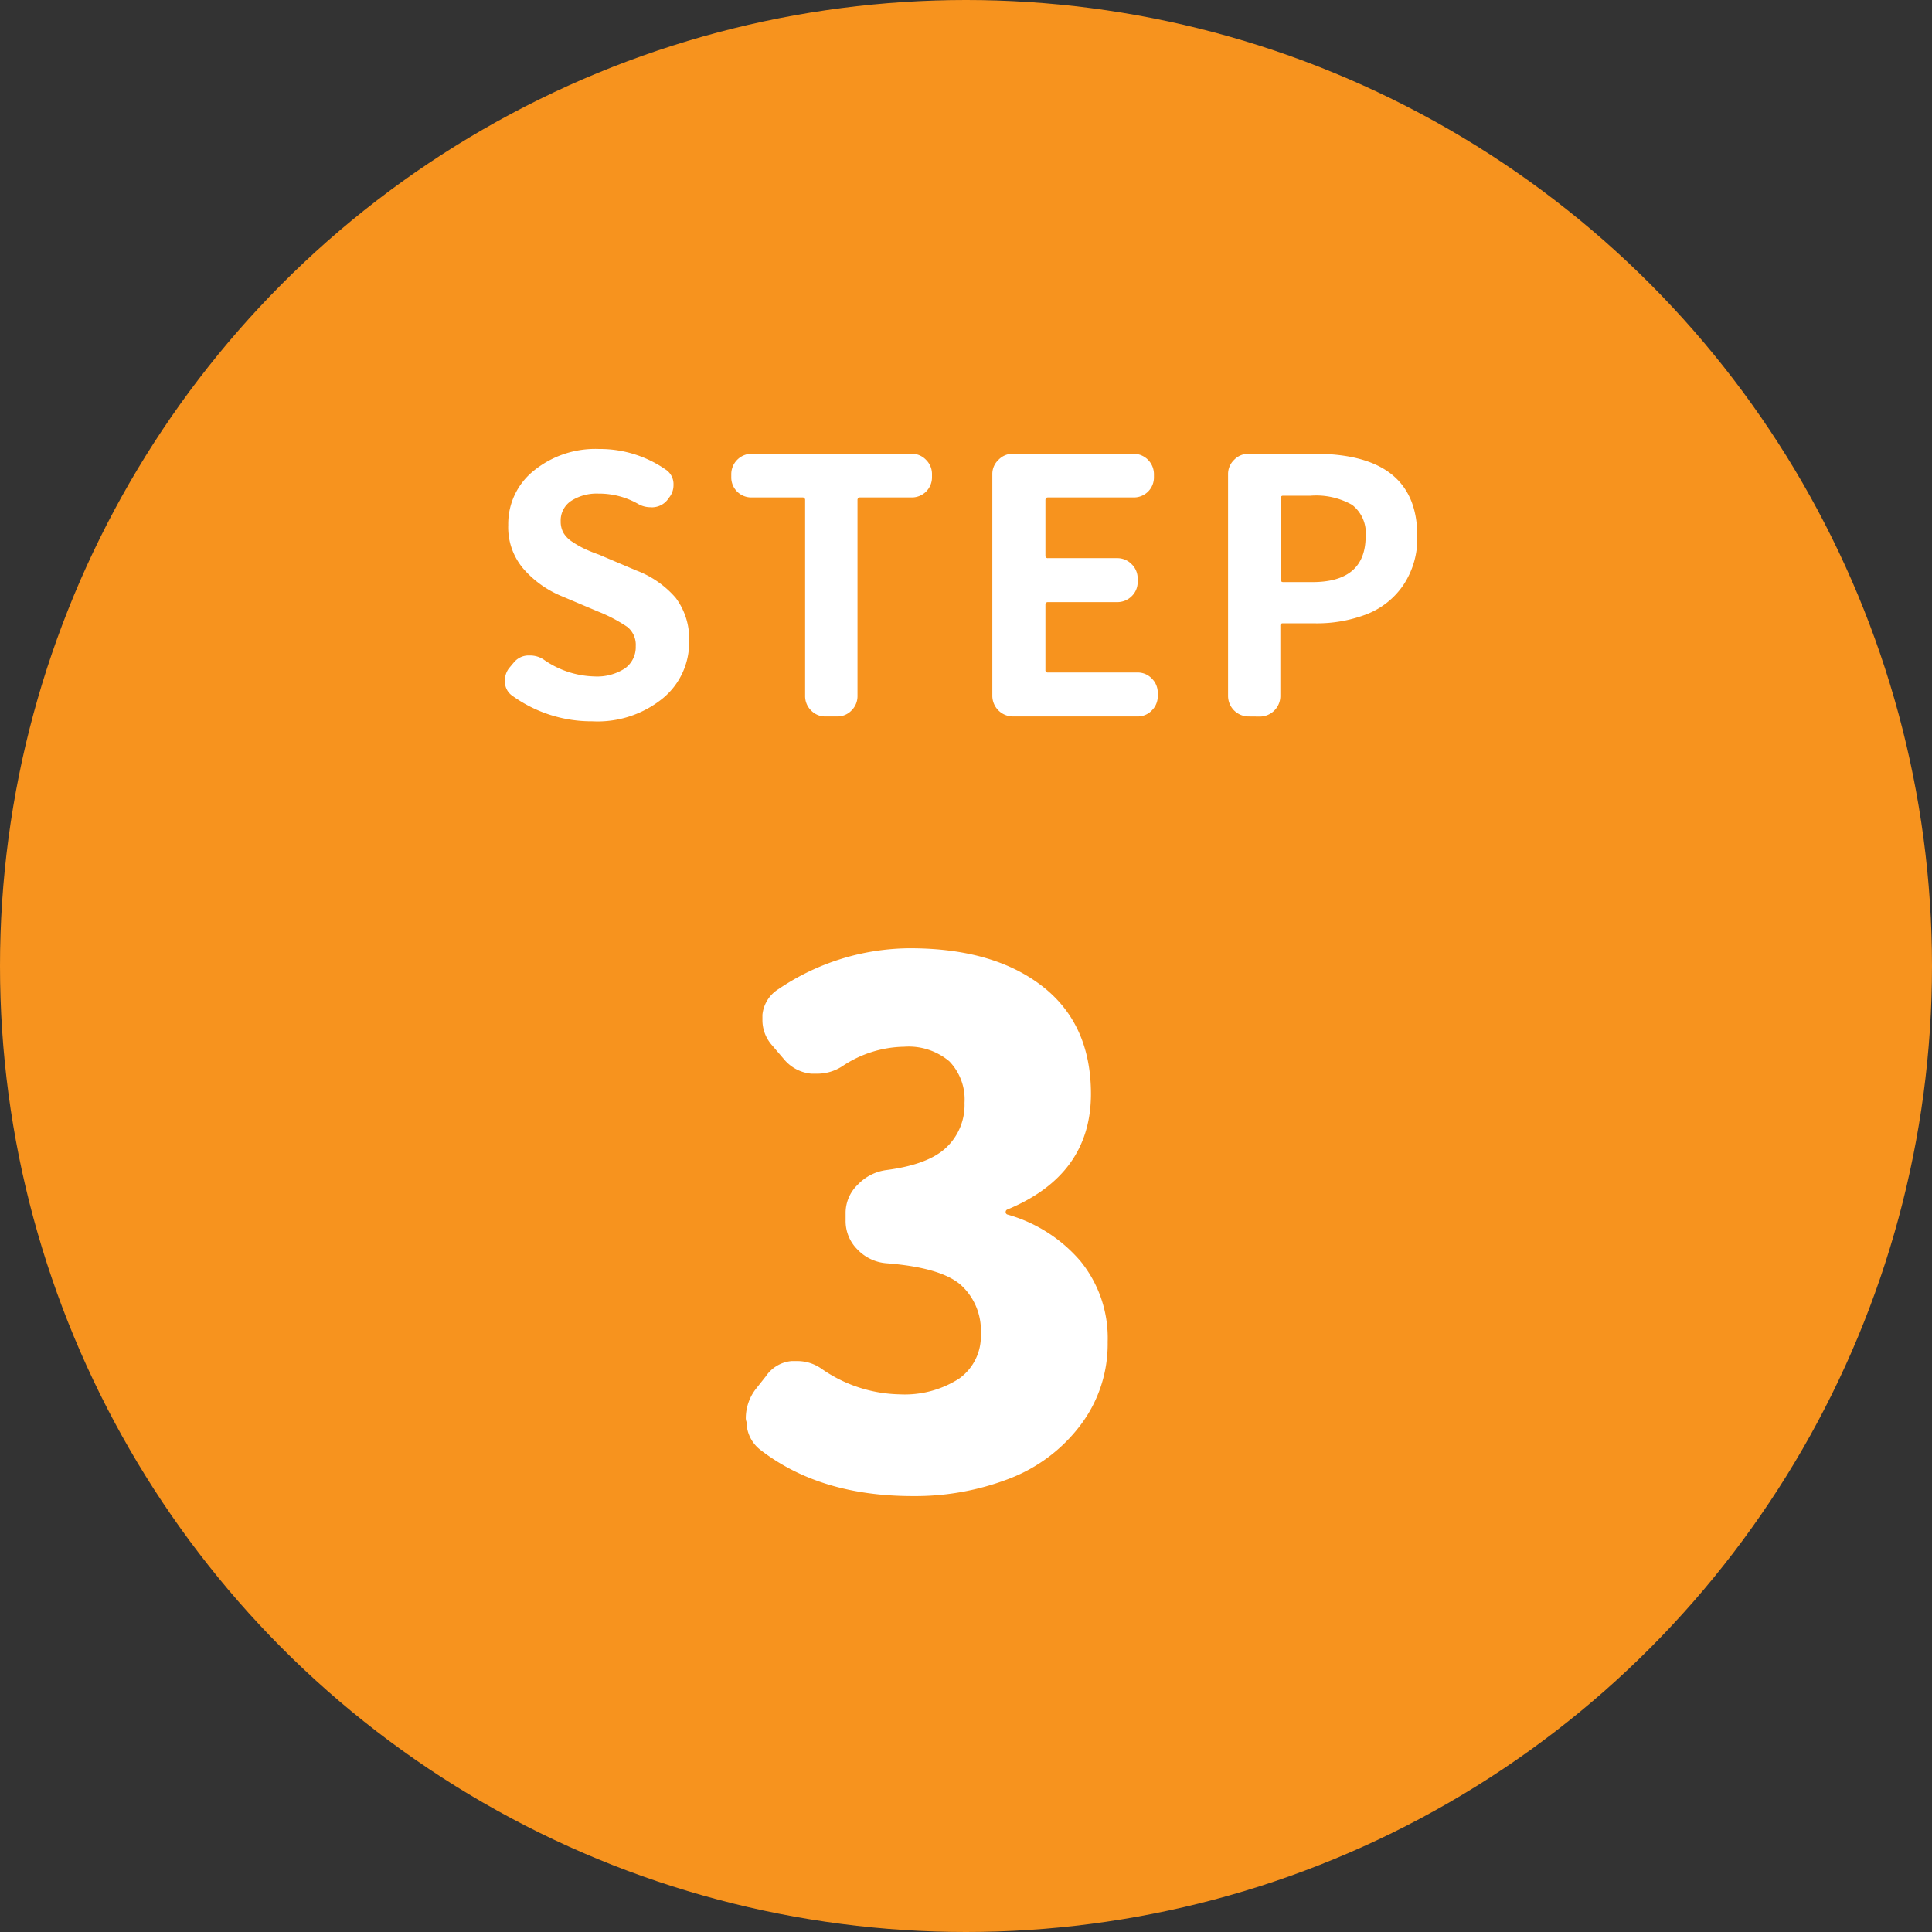 <svg xmlns="http://www.w3.org/2000/svg" viewBox="0 0 211.36 211.36"><rect x="0" y="0" width="211.36" height="211.36" fill="#333333" stroke="none"/><g id="レイヤー_2" data-name="レイヤー 2"><g id="テキスト"><circle cx="105.68" cy="105.68" r="105.68" fill="#f7931e"/><path d="M99.86,163.67q-10.08,0-16.6-5a3.89,3.89,0,0,1-1.59-3.11,1.29,1.29,0,0,1-.08-.38A5.27,5.27,0,0,1,82.65,152l1.14-1.44a3.8,3.8,0,0,1,2.8-1.66h.61a4.58,4.58,0,0,1,2.66.83,15.4,15.4,0,0,0,8.56,2.81,11,11,0,0,0,6.49-1.71,5.66,5.66,0,0,0,2.39-4.89,6.72,6.72,0,0,0-2.2-5.38c-1.47-1.27-4.17-2.05-8.12-2.36a4.89,4.89,0,0,1-3.14-1.47,4.38,4.38,0,0,1-1.33-3.23v-.75a4.27,4.27,0,0,1,1.33-3.15A5.27,5.27,0,0,1,97,128q4.56-.6,6.52-2.46a6.4,6.4,0,0,0,2-4.89,6,6,0,0,0-1.67-4.55,6.91,6.91,0,0,0-4.93-1.59,12.48,12.48,0,0,0-6.75,2.12,5,5,0,0,1-2.8.83h-.61a4.41,4.41,0,0,1-3-1.59l-1.29-1.51a4.14,4.14,0,0,1-1.06-2.81v-.53a3.74,3.74,0,0,1,1.75-2.81,25.84,25.84,0,0,1,14.4-4.47q9.1,0,14.44,4.13t5.35,11.79q0,8.88-9.17,12.67a.28.28,0,0,0-.16.26.28.28,0,0,0,.16.27,16.35,16.35,0,0,1,8,5.08,13.33,13.33,0,0,1,3,8.87,14.69,14.69,0,0,1-3,9.13,17.67,17.67,0,0,1-7.73,5.81A28.6,28.6,0,0,1,99.86,163.67Z" fill="#fff"/><path d="M64.8,78.91a14.8,14.8,0,0,1-8.72-2.77,1.88,1.88,0,0,1-.84-1.47.93.93,0,0,1,0-.19A2.16,2.16,0,0,1,55.77,73l.42-.5a2.1,2.1,0,0,1,1.52-.79H58a2.68,2.68,0,0,1,1.44.42A10.05,10.05,0,0,0,65,74a5.59,5.59,0,0,0,3.37-.88,2.86,2.86,0,0,0,1.18-2.42,2.52,2.52,0,0,0-.91-2.11,16.76,16.76,0,0,0-3.11-1.65l-.27-.11-3.86-1.63a11.19,11.19,0,0,1-4.16-3,7,7,0,0,1-1.64-4.77,7.45,7.45,0,0,1,2.8-5.94,10.67,10.67,0,0,1,7.13-2.37,12.6,12.6,0,0,1,7.28,2.24,1.9,1.9,0,0,1,.87,1.52v.19a2.14,2.14,0,0,1-.57,1.47l-.07.12a2.17,2.17,0,0,1-1.52.83,1.64,1.64,0,0,1-.38,0,2.66,2.66,0,0,1-1.36-.38A8.63,8.63,0,0,0,65.48,54a5.16,5.16,0,0,0-3,.8,2.56,2.56,0,0,0-1.14,2.23,2.53,2.53,0,0,0,.3,1.26,3,3,0,0,0,1,1,10.2,10.2,0,0,0,1.25.72,17,17,0,0,0,1.68.68l.27.12,3.75,1.59a10.64,10.64,0,0,1,4.33,3,7.47,7.47,0,0,1,1.47,4.8,7.89,7.89,0,0,1-2.86,6.18A11.3,11.3,0,0,1,64.8,78.91Z" fill="#fff"/><path d="M90.32,78.38a2.14,2.14,0,0,1-1.59-.66,2.19,2.19,0,0,1-.65-1.58V54.72a.27.27,0,0,0-.3-.3H82.24A2.19,2.19,0,0,1,80,52.18v-.3a2.24,2.24,0,0,1,2.23-2.24H99.72a2.14,2.14,0,0,1,1.59.67,2.17,2.17,0,0,1,.65,1.57v.3a2.2,2.2,0,0,1-2.24,2.24H94.11a.27.27,0,0,0-.3.3V76.14a2.19,2.19,0,0,1-.65,1.58,2.14,2.14,0,0,1-1.59.66Z" fill="#fff"/><path d="M110.8,78.38a2.27,2.27,0,0,1-2.24-2.24V51.88a2.11,2.11,0,0,1,.67-1.57,2.15,2.15,0,0,1,1.57-.67H124a2.24,2.24,0,0,1,2.24,2.24v.3A2.19,2.19,0,0,1,124,54.42h-9.36q-.27,0-.27.3v6.07a.24.24,0,0,0,.27.27h7.58a2.18,2.18,0,0,1,1.58.66,2.16,2.16,0,0,1,.66,1.57v.34a2.14,2.14,0,0,1-.66,1.6,2.2,2.2,0,0,1-1.58.64h-7.58q-.27,0-.27.3V73.3a.24.24,0,0,0,.27.27h9.78a2.14,2.14,0,0,1,1.59.66,2.19,2.19,0,0,1,.65,1.57v.34a2.19,2.19,0,0,1-.65,1.58,2.14,2.14,0,0,1-1.59.66Z" fill="#fff"/><path d="M136.59,78.38a2.25,2.25,0,0,1-2.24-2.24V51.88a2.14,2.14,0,0,1,.66-1.57,2.17,2.17,0,0,1,1.58-.67h7.2q11.27,0,11.26,9A9.16,9.16,0,0,1,153.53,64a8.64,8.64,0,0,1-4,3.19,15.13,15.13,0,0,1-5.63,1h-3.56a.24.24,0,0,0-.27.27v7.69a2.25,2.25,0,0,1-2.23,2.24Zm3.52-15q0,.3.27.3h3.18q5.83,0,5.84-5a3.88,3.88,0,0,0-1.48-3.45,8,8,0,0,0-4.55-1h-3c-.18,0-.27.1-.27.31Z" fill="#fff"/></g></g></svg>
